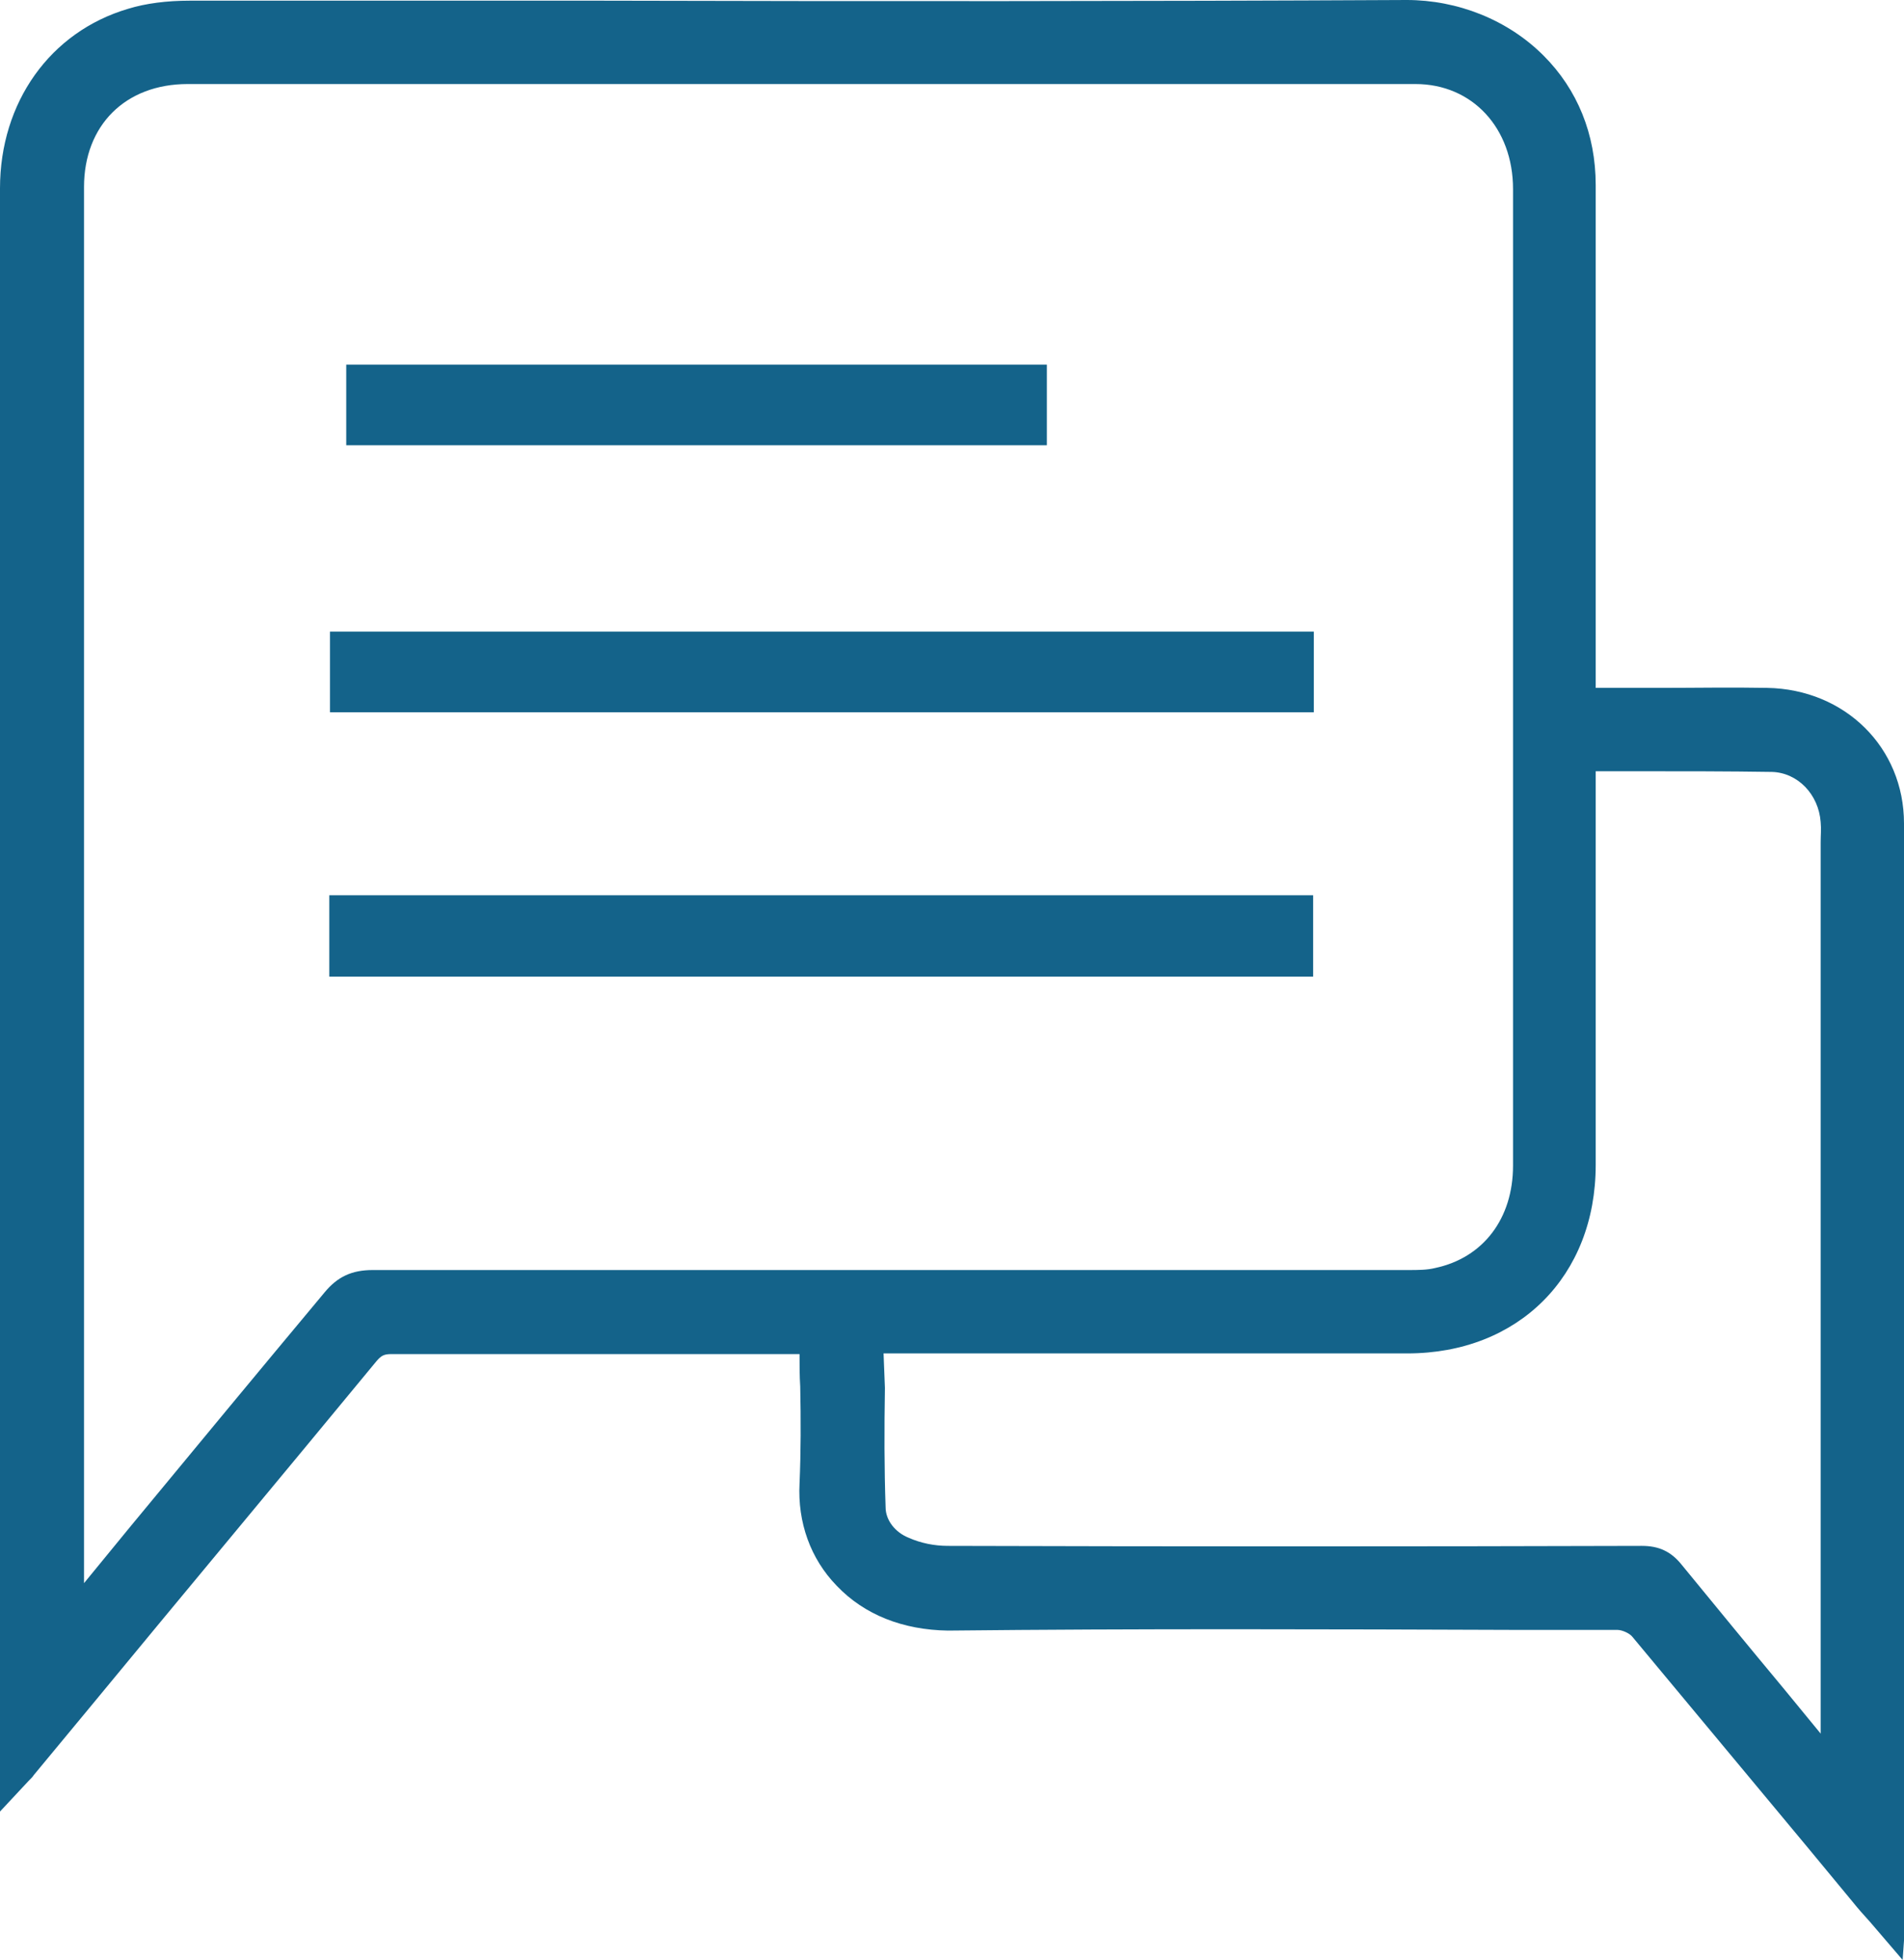 <?xml version="1.0" encoding="utf-8"?>
<!-- Generator: Adobe Illustrator 27.6.1, SVG Export Plug-In . SVG Version: 6.00 Build 0)  -->
<svg version="1.1" id="Layer_1" xmlns="http://www.w3.org/2000/svg" xmlns:xlink="http://www.w3.org/1999/xlink" x="0px" y="0px"
	 viewBox="0 0 28.1 28.92" style="enable-background:new 0 0 28.1 28.92;" xml:space="preserve">
<style type="text/css">
	.st0{fill:#14638A;}
</style>
<g>
	<path class="st0" d="M28.1,12.15L28.1,12.15c0-1.12-0.87-1.98-2.02-2c-0.53-0.01-1.05,0-1.58,0h-0.95V2.73
		c0-0.75-0.27-1.41-0.77-1.91C22.25,0.29,21.51,0,20.76,0c-3.97,0.02-7.93,0.02-11.9,0.01c-2.02,0-4.04,0-6.06,0
		c-0.34,0-0.65,0.04-0.91,0.12C0.74,0.47,0,1.51,0,2.78v23.95l0.42-0.45c0.04-0.04,0.06-0.06,0.08-0.09l0.82-0.99
		c1.41-1.71,2.83-3.41,4.24-5.12c0.07-0.08,0.11-0.1,0.22-0.1c1.42,0,2.83,0,4.25,0h1.7c0.02,0,0.05,0,0.07,0
		c0,0.16,0,0.32,0.01,0.48c0.01,0.49,0.01,0.96-0.01,1.43c-0.03,0.57,0.16,1.11,0.55,1.51c0.41,0.43,0.98,0.65,1.64,0.66
		c2.8-0.03,5.65-0.02,8.41-0.01h1.47c0.07,0,0.18,0.05,0.22,0.1c0.86,1.03,1.72,2.07,2.58,3.1l0.67,0.81
		c0.08,0.1,0.16,0.19,0.26,0.3l0.48,0.56l0.04-0.57c0-0.05,0.01-0.08,0.01-0.11v-3.45C28.1,20.58,28.1,16.36,28.1,12.15z
		 M1.92,22.53l-0.68,0.83V2.76c0-0.91,0.61-1.52,1.53-1.52c3.54,0,7.08,0,10.61,0c2.5,0,5,0,7.51,0c0.84,0,1.44,0.65,1.44,1.55
		c0,1.84,0,3.68,0,5.51v8.9c0,0.78-0.44,1.36-1.15,1.51c-0.12,0.03-0.25,0.03-0.4,0.03c-5.09,0-10.18,0-15.28,0l0,0
		c-0.31,0-0.52,0.1-0.71,0.33C3.83,20.22,2.87,21.38,1.92,22.53z M13.04,19.97h7.73c1.64,0,2.78-1.14,2.78-2.78
		c0-1.32,0-2.63,0-3.95v-1.86h0.64c0.66,0,1.31,0,1.96,0.01c0.38,0.01,0.69,0.33,0.72,0.74c0.01,0.1,0,0.2,0,0.3v13.15l-0.55-0.67
		c-0.5-0.6-1-1.21-1.5-1.82c-0.16-0.2-0.34-0.28-0.59-0.28l0,0c-3.41,0.01-6.83,0.01-10.24,0c-0.2,0-0.4-0.04-0.58-0.12
		c-0.2-0.08-0.34-0.26-0.34-0.45c-0.02-0.58-0.02-1.15-0.01-1.76L13.04,19.97z"/>
	<rect x="4.87" y="9.32" class="st0" width="14.52" height="1.19"/>
	<rect x="4.86" y="13.21" class="st0" width="14.52" height="1.2"/>
	<rect x="5.11" y="5.38" class="st0" width="10.34" height="1.19"/>
</g>
</svg>
